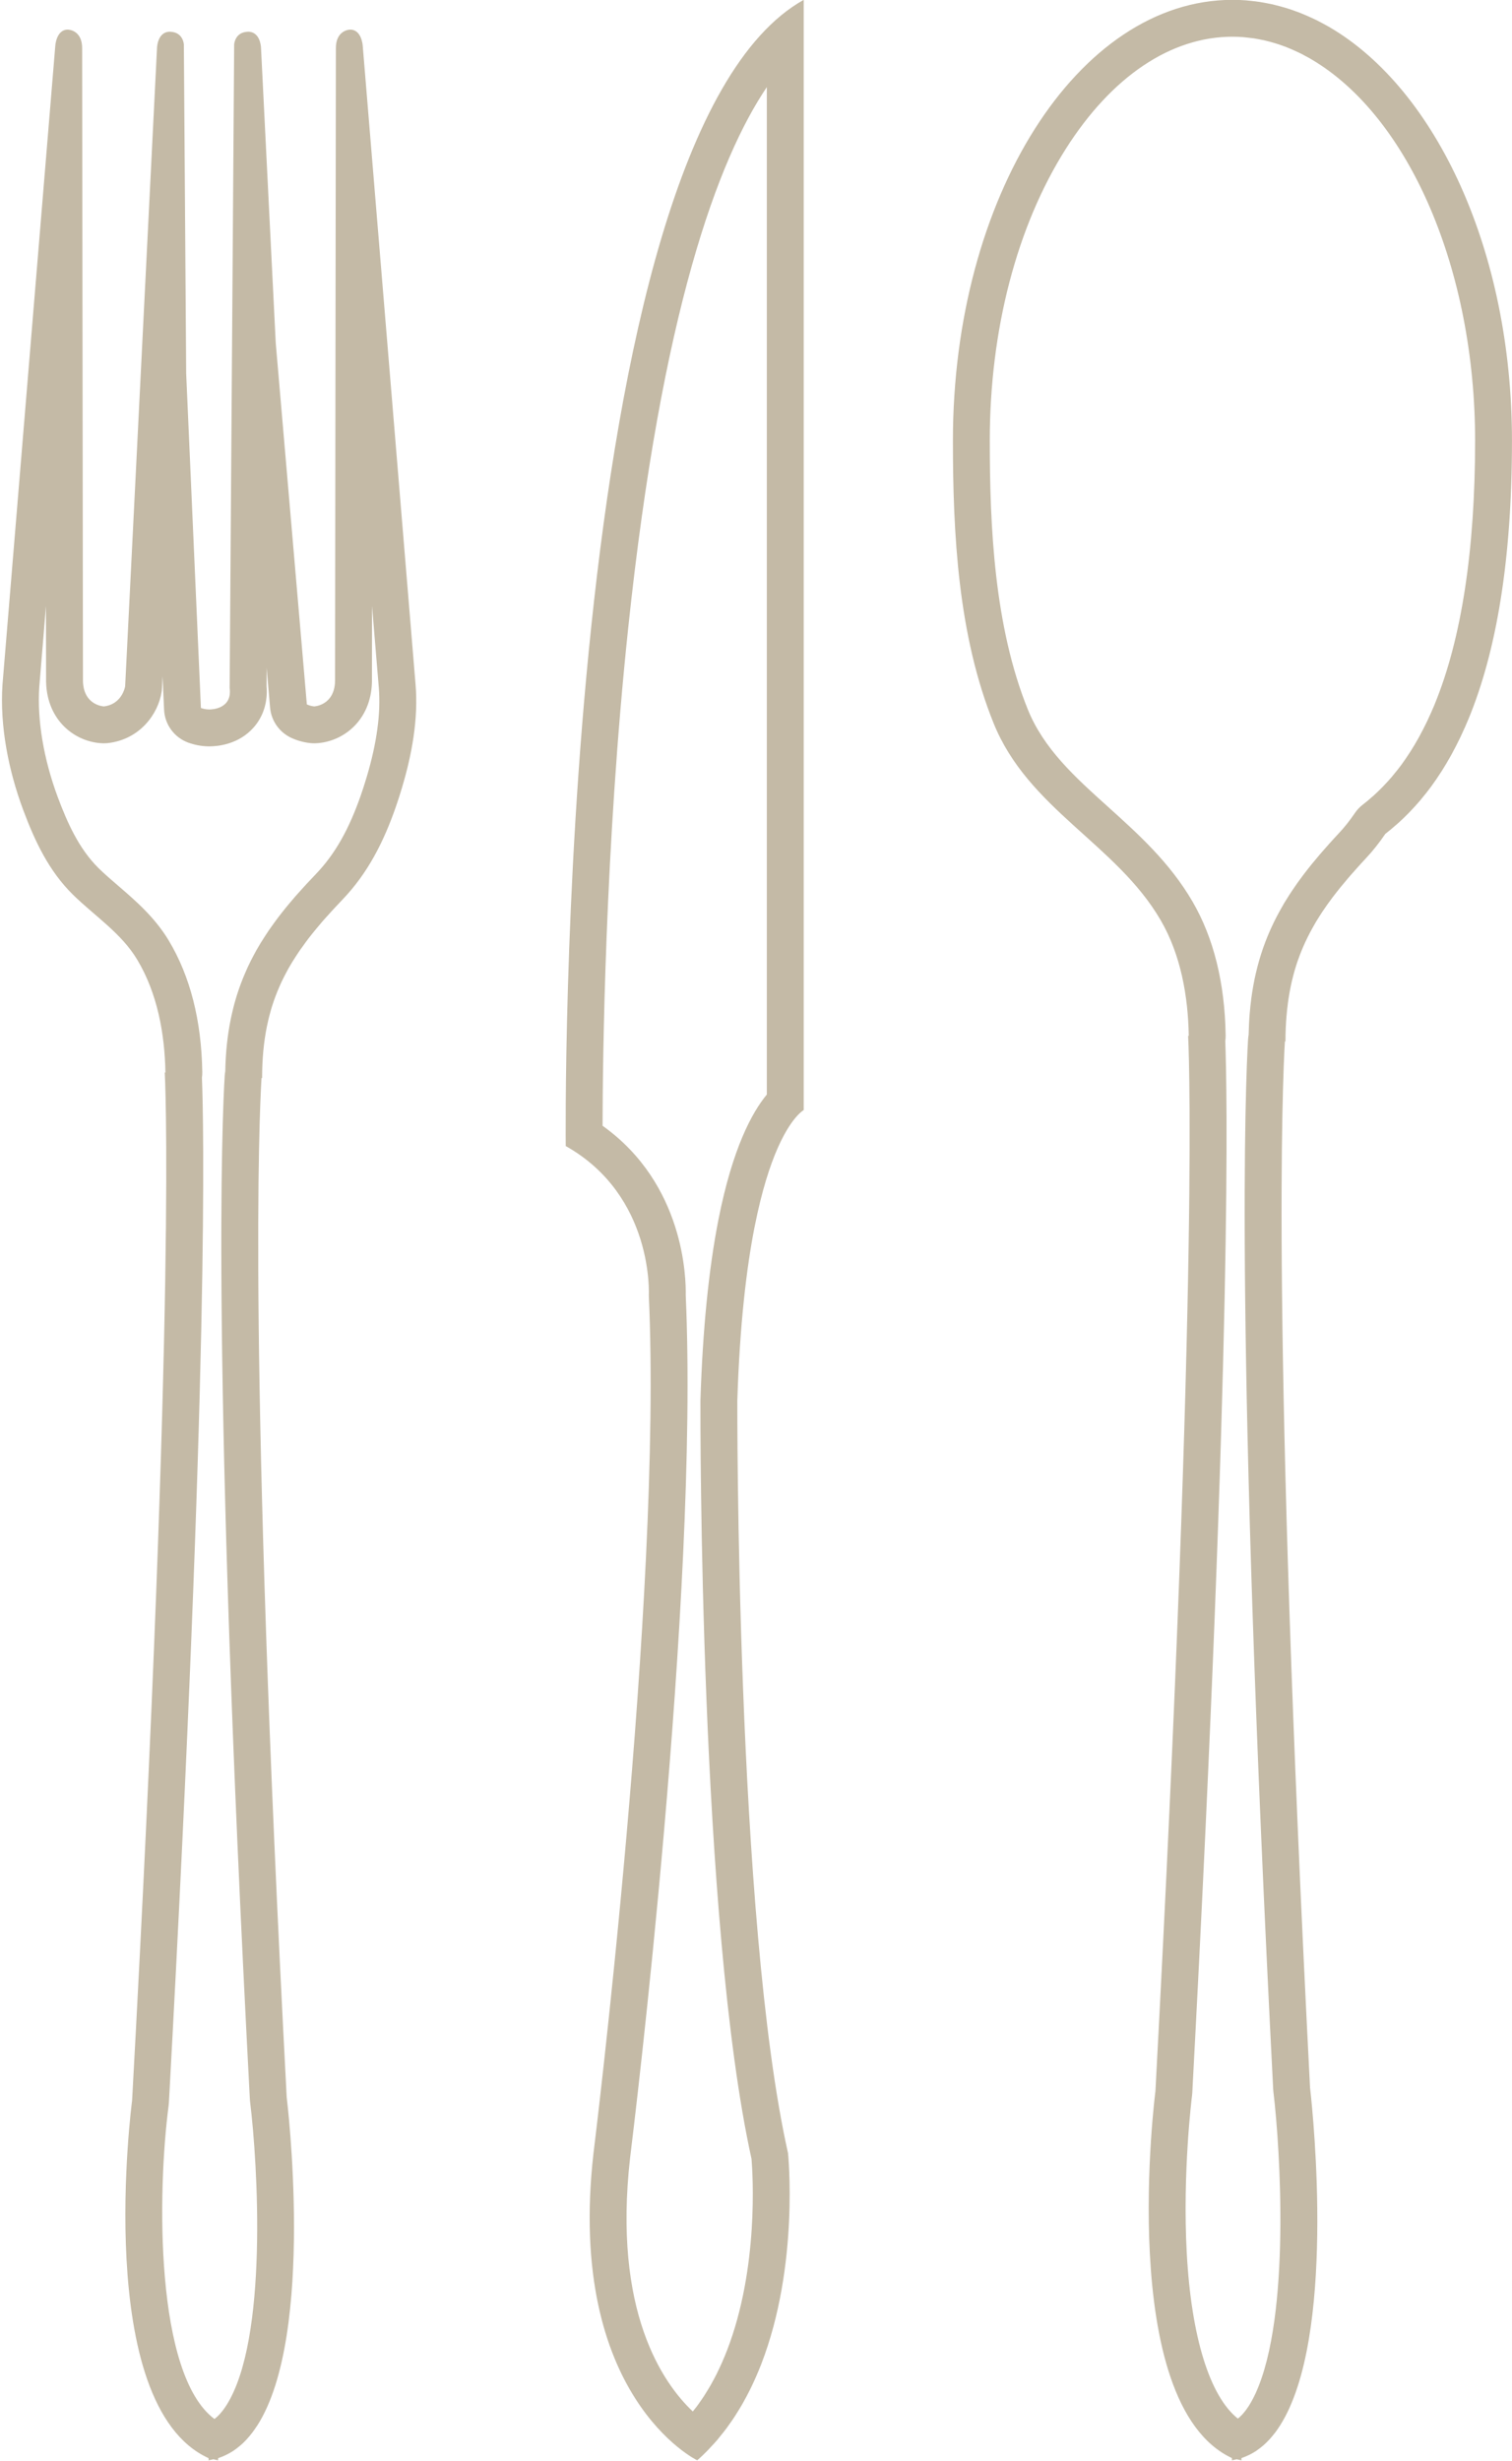 <?xml version="1.0" encoding="UTF-8" standalone="no"?><svg xmlns="http://www.w3.org/2000/svg" xmlns:xlink="http://www.w3.org/1999/xlink" fill="#000000" height="378.3" preserveAspectRatio="xMidYMid meet" version="1" viewBox="96.2 23.5 232.5 378.3" width="232.5" zoomAndPan="magnify"><g fill="#c4baa6" id="change1_1"><path d="M 285.715 23.477 C 261.973 23.477 242.73 53.809 242.73 91.238 C 242.73 105.609 243.527 121.129 248.969 134.637 C 254.301 147.891 267.859 153.238 274.676 164.961 C 277.758 170.258 278.898 176.629 278.996 182.734 L 278.898 182.734 C 278.898 182.734 280.762 215.867 273.871 344.957 C 273.871 344.957 267.668 392.973 285.629 401.375 L 285.633 401.727 C 285.879 401.672 286.121 401.621 286.367 401.562 C 286.605 401.621 286.852 401.672 287.102 401.727 L 287.102 401.375 C 287.469 401.254 287.82 401.102 288.164 400.941 L 288.391 400.836 C 288.727 400.66 289.055 400.477 289.371 400.27 L 289.473 400.191 C 289.766 399.984 290.055 399.77 290.332 399.535 L 290.48 399.41 C 290.777 399.148 291.066 398.867 291.344 398.57 L 291.441 398.465 C 291.715 398.164 291.98 397.844 292.234 397.512 L 292.277 397.465 C 292.543 397.109 292.801 396.73 293.047 396.348 L 293.117 396.23 C 293.609 395.445 294.062 394.586 294.477 393.672 L 294.508 393.613 L 294.504 393.605 C 301.656 377.73 297.645 344.43 297.645 344.43 C 291.688 228.395 293.418 189.645 293.777 183.609 L 293.863 183.609 C 293.863 182.23 293.926 180.918 294.027 179.664 L 294.031 179.664 C 294.078 179.062 294.141 178.48 294.219 177.898 L 294.23 177.777 C 294.297 177.246 294.383 176.719 294.473 176.199 L 294.52 175.938 C 294.609 175.445 294.707 174.969 294.816 174.484 C 294.84 174.387 294.863 174.293 294.887 174.195 C 294.996 173.73 295.117 173.262 295.242 172.816 C 295.27 172.723 295.297 172.637 295.324 172.539 C 295.461 172.082 295.602 171.621 295.758 171.176 L 295.805 171.055 C 296.469 169.164 297.309 167.379 298.312 165.645 C 298.402 165.492 298.484 165.34 298.578 165.18 C 298.758 164.879 298.949 164.578 299.145 164.273 C 299.27 164.078 299.398 163.871 299.527 163.68 C 299.711 163.406 299.898 163.129 300.094 162.855 C 300.25 162.629 300.406 162.402 300.574 162.184 C 300.758 161.93 300.945 161.672 301.137 161.414 C 301.324 161.168 301.52 160.914 301.715 160.668 C 301.898 160.438 302.082 160.199 302.273 159.965 C 302.5 159.688 302.73 159.41 302.969 159.133 C 303.141 158.914 303.312 158.711 303.492 158.504 C 303.773 158.172 304.066 157.836 304.363 157.512 C 304.512 157.348 304.652 157.18 304.805 157.012 C 305.254 156.508 305.719 155.996 306.199 155.484 C 307.328 154.285 308.32 153.012 309.223 151.688 C 309.809 151.234 310.387 150.75 310.953 150.246 L 311.199 150.035 C 311.738 149.551 312.266 149.043 312.785 148.512 C 312.879 148.418 312.973 148.316 313.066 148.219 C 313.582 147.684 314.09 147.121 314.59 146.535 C 314.664 146.449 314.73 146.363 314.805 146.27 C 315.324 145.652 315.832 145.012 316.324 144.34 L 316.332 144.324 C 316.832 143.645 317.312 142.934 317.785 142.199 L 317.949 141.945 C 318.398 141.234 318.836 140.496 319.266 139.73 C 319.332 139.605 319.398 139.48 319.469 139.359 C 319.887 138.59 320.301 137.789 320.695 136.969 C 320.746 136.855 320.801 136.754 320.852 136.637 C 321.262 135.77 321.66 134.879 322.043 133.953 L 322.047 133.945 C 326.258 123.699 328.695 109.773 328.695 91.238 C 328.695 62.137 317.062 37.332 300.73 27.73 L 300.734 27.73 L 300.691 27.703 C 300.309 27.48 299.91 27.27 299.52 27.059 C 299.285 26.938 299.059 26.812 298.824 26.691 C 298.445 26.496 298.059 26.324 297.672 26.148 C 297.418 26.031 297.16 25.91 296.902 25.809 C 296.531 25.645 296.16 25.5 295.789 25.359 C 295.5 25.254 295.215 25.145 294.926 25.047 C 294.57 24.926 294.215 24.805 293.855 24.699 C 293.535 24.605 293.215 24.516 292.891 24.43 C 292.555 24.34 292.219 24.254 291.879 24.172 C 291.516 24.094 291.148 24.023 290.785 23.953 C 290.477 23.898 290.172 23.84 289.863 23.793 C 289.43 23.727 288.992 23.68 288.555 23.633 C 288.305 23.605 288.059 23.574 287.809 23.555 C 287.113 23.5 286.418 23.477 285.715 23.477 Z M 285.715 29.145 C 286.285 29.145 286.828 29.164 287.367 29.211 C 287.461 29.219 287.555 29.23 287.645 29.238 L 287.953 29.273 C 288.305 29.309 288.656 29.348 289.012 29.398 C 289.203 29.43 289.391 29.465 289.582 29.5 L 289.738 29.527 L 289.91 29.562 C 290.145 29.605 290.383 29.652 290.621 29.703 C 290.902 29.77 291.18 29.844 291.438 29.91 C 291.703 29.98 291.969 30.059 292.23 30.137 L 292.281 30.148 C 292.555 30.23 292.82 30.32 293.105 30.418 C 293.32 30.492 293.535 30.57 293.754 30.652 L 293.789 30.664 C 294.066 30.773 294.348 30.879 294.629 31.004 L 294.77 31.062 C 294.941 31.133 295.109 31.211 295.277 31.289 L 295.348 31.32 C 295.648 31.461 295.953 31.594 296.246 31.742 C 296.348 31.797 296.449 31.852 296.551 31.902 L 296.828 32.055 L 297.105 32.199 C 297.289 32.301 297.477 32.398 297.66 32.504 L 297.855 32.621 C 312.91 41.473 323.027 65.027 323.027 91.238 C 323.027 108.059 320.938 121.68 316.824 131.727 L 316.754 131.906 C 316.438 132.656 316.102 133.414 315.703 134.258 L 315.641 134.395 L 315.586 134.508 C 315.246 135.211 314.879 135.926 314.492 136.637 L 314.379 136.848 L 314.309 136.973 C 313.922 137.668 313.543 138.305 313.176 138.883 L 313.145 138.934 L 313.008 139.145 C 312.523 139.891 312.129 140.469 311.762 140.969 L 311.668 141.102 C 311.297 141.602 310.898 142.105 310.457 142.629 L 310.336 142.781 L 310.27 142.863 C 309.855 143.352 309.422 143.828 308.977 144.289 L 308.891 144.379 L 308.816 144.457 L 308.723 144.551 C 308.305 144.98 307.867 145.398 307.387 145.836 L 307.195 146 C 306.688 146.453 306.215 146.844 305.758 147.195 C 305.281 147.562 304.867 148.004 304.531 148.5 C 303.734 149.672 302.93 150.688 302.066 151.602 C 301.562 152.141 301.07 152.676 300.594 153.211 C 300.48 153.336 300.371 153.461 300.262 153.59 L 300.137 153.727 C 299.82 154.078 299.504 154.438 299.195 154.801 C 298.988 155.039 298.789 155.277 298.59 155.527 C 298.355 155.801 298.129 156.074 297.906 156.344 L 297.844 156.422 L 297.512 156.84 L 297.266 157.148 C 297.082 157.379 296.902 157.613 296.727 157.848 L 296.637 157.965 L 296.598 158.016 C 296.398 158.281 296.199 158.551 296.008 158.816 C 295.812 159.074 295.629 159.34 295.445 159.605 C 295.227 159.91 295.016 160.227 294.84 160.492 C 294.73 160.652 294.621 160.82 294.516 160.984 L 294.402 161.16 L 294.348 161.246 L 294.223 161.445 C 294.047 161.723 293.875 161.992 293.711 162.266 L 293.676 162.324 L 293.504 162.633 L 293.402 162.805 C 292.199 164.883 291.242 166.941 290.477 169.102 L 290.395 169.336 C 290.191 169.922 290.016 170.492 289.887 170.926 L 289.867 171 C 289.836 171.094 289.809 171.188 289.785 171.281 C 289.637 171.797 289.496 172.344 289.371 172.871 L 289.352 172.953 L 289.285 173.23 C 289.156 173.793 289.043 174.348 288.938 174.922 L 288.922 175.016 L 288.879 175.258 C 288.762 175.93 288.676 176.504 288.605 177.051 L 288.586 177.219 C 288.508 177.824 288.441 178.438 288.391 179.047 L 288.375 179.191 C 288.281 180.312 288.227 181.445 288.203 182.57 C 288.16 182.801 288.133 183.031 288.117 183.27 C 287.719 189.914 286.035 228.93 291.98 344.723 C 291.988 344.848 292 344.98 292.016 345.105 C 293.074 353.941 294.656 379.457 289.336 391.277 L 289.289 391.383 C 288.973 392.07 288.645 392.688 288.312 393.219 L 288.227 393.359 C 288.07 393.598 287.938 393.789 287.824 393.945 L 287.727 394.07 C 287.578 394.266 287.422 394.453 287.27 394.625 L 287.172 394.73 C 287.039 394.867 286.902 395.004 286.762 395.129 L 286.727 395.156 L 286.68 395.195 L 286.543 395.305 C 282.223 391.863 279.391 382.781 278.688 369.855 C 278.012 357.457 279.48 345.797 279.496 345.684 C 279.516 345.539 279.527 345.398 279.535 345.258 C 285.77 228.465 284.871 190.34 284.609 183.547 C 284.652 183.25 284.676 182.949 284.668 182.645 C 284.539 174.598 282.824 167.688 279.578 162.105 C 276.074 156.086 271.254 151.742 266.59 147.539 C 261.492 142.949 256.684 138.613 254.23 132.52 C 249.094 119.766 248.398 104.496 248.398 91.238 C 248.398 74.199 252.559 58.262 260.105 46.359 C 267.148 35.258 276.242 29.145 285.715 29.145" fill="inherit"/><path d="M 219.785 23.477 C 181.523 44.848 183.195 199.68 183.195 199.68 C 196.809 207.336 195.969 222.645 195.969 222.645 C 198.094 269.012 187.461 354.504 187.461 354.504 C 183.211 391.934 203.414 401.727 203.414 401.727 C 203.973 401.23 204.508 400.723 205.023 400.191 C 205.191 400.02 205.344 399.844 205.512 399.66 C 205.852 399.305 206.188 398.938 206.516 398.559 C 206.68 398.363 206.836 398.156 206.996 397.957 C 207.305 397.586 207.605 397.211 207.895 396.824 C 208.035 396.633 208.168 396.438 208.309 396.242 C 208.602 395.832 208.891 395.426 209.164 395.004 C 209.277 394.824 209.387 394.652 209.496 394.473 C 209.785 394.02 210.066 393.559 210.332 393.102 C 210.418 392.953 210.496 392.801 210.582 392.652 C 210.863 392.145 211.141 391.633 211.398 391.117 C 211.457 391.008 211.516 390.887 211.574 390.77 C 211.848 390.215 212.109 389.648 212.363 389.082 L 212.473 388.828 C 212.738 388.23 212.988 387.621 213.227 387.016 L 213.262 386.93 L 213.258 386.93 C 219.156 371.719 217.375 354.504 217.375 354.504 C 209.348 318.719 209.578 238.809 209.578 238.809 C 209.949 227.16 210.973 218.527 212.23 212.117 L 212.234 212.117 C 214.438 200.914 217.367 196.539 218.848 194.961 L 218.859 194.945 L 219.035 194.77 L 219.047 194.754 C 219.156 194.645 219.254 194.562 219.34 194.48 L 219.355 194.469 L 219.465 194.383 L 219.512 194.34 L 219.59 194.281 L 219.676 194.223 L 219.715 194.195 L 219.75 194.176 L 219.77 194.16 L 219.785 194.148 Z M 214.113 36.895 L 214.113 191.762 C 211.809 194.547 208.844 200.055 206.699 210.871 L 206.668 211.023 C 205.18 218.594 204.254 227.883 203.91 238.625 L 203.906 238.789 C 203.895 242.066 203.77 319.23 211.762 355.383 C 211.945 357.613 212.914 372.137 207.973 384.879 L 207.949 384.934 L 207.941 384.949 C 207.734 385.484 207.512 386.023 207.281 386.547 L 207.258 386.605 L 207.18 386.781 C 206.957 387.277 206.727 387.773 206.492 388.246 L 206.406 388.422 L 206.383 388.477 L 206.344 388.551 C 206.113 389.004 205.875 389.449 205.645 389.859 L 205.512 390.102 L 205.426 390.254 C 205.199 390.645 204.957 391.039 204.711 391.426 L 204.641 391.543 C 204.559 391.68 204.477 391.809 204.402 391.918 C 204.191 392.246 203.969 392.559 203.742 392.879 L 203.68 392.969 L 203.496 393.227 L 203.332 393.453 C 203.141 393.703 202.945 393.949 202.73 394.211 C 198.094 389.824 190.414 378.801 193.094 355.172 C 193.582 351.223 203.719 268.828 201.645 222.605 C 201.699 220.098 201.465 205.555 188.859 196.562 C 188.871 186.652 189.203 154.086 192.793 120.094 C 197.953 71.262 206.641 47.965 214.113 36.895" fill="inherit"/><path d="M 150.051 28.051 C 150.051 28.051 147.781 28.051 147.848 31.051 L 147.723 128.23 C 147.613 131.969 144.508 132.094 144.508 132.094 C 144.074 132.047 143.707 131.934 143.383 131.785 L 138.602 76.246 L 136.328 30.711 C 136.094 28.555 134.82 28.375 134.402 28.375 L 134.266 28.383 C 132.277 28.473 132.207 30.363 132.207 30.363 L 131.512 129.27 C 131.938 132.465 128.797 132.566 128.387 132.566 L 128.34 132.566 C 127.852 132.555 127.445 132.461 127.094 132.336 L 124.828 80.898 L 124.473 30.363 C 124.473 30.363 124.406 28.473 122.414 28.383 L 122.277 28.375 C 121.859 28.375 120.59 28.555 120.352 30.711 L 115.445 128.996 C 115.445 128.996 115.023 131.754 112.176 132.094 C 112.176 132.094 109.066 131.969 108.957 128.23 L 108.832 31.051 C 108.902 28.051 106.625 28.051 106.625 28.051 C 104.848 28.051 104.703 30.535 104.703 30.535 L 96.582 128.746 C 96.152 135.18 97.531 142 99.758 147.988 C 101.555 152.797 103.695 157.363 107.383 161.004 C 110.711 164.285 114.863 166.938 117.312 171.051 C 120.398 176.203 121.535 182.414 121.637 188.371 L 121.535 188.371 C 121.535 188.371 123.402 220.645 116.512 346.414 C 116.512 346.414 110.312 393.199 128.27 401.387 L 128.27 401.727 C 128.52 401.68 128.762 401.621 129.004 401.562 C 129.246 401.621 129.488 401.68 129.734 401.727 L 129.742 401.387 C 130.109 401.27 130.461 401.121 130.805 400.965 L 131.035 400.855 C 131.371 400.688 131.699 400.508 132.016 400.301 L 132.125 400.23 C 132.422 400.027 132.711 399.809 132.988 399.574 L 133.125 399.465 C 133.43 399.211 133.723 398.93 134.004 398.629 L 134.094 398.535 C 134.68 397.902 135.223 397.195 135.727 396.414 L 135.754 396.383 C 144.789 382.312 140.285 345.895 140.285 345.895 C 134.328 232.852 136.055 195.094 136.414 189.219 L 136.504 189.219 C 136.504 186.309 136.754 183.699 137.238 181.305 C 137.312 180.926 137.398 180.559 137.484 180.188 C 137.523 180.043 137.559 179.891 137.594 179.75 C 137.684 179.398 137.781 179.051 137.879 178.703 C 137.926 178.551 137.973 178.395 138.02 178.238 C 138.359 177.156 138.75 176.109 139.199 175.102 C 139.281 174.914 139.359 174.73 139.445 174.547 C 139.574 174.273 139.707 174.004 139.844 173.73 C 139.945 173.52 140.051 173.32 140.16 173.121 C 140.297 172.859 140.43 172.609 140.57 172.355 C 140.754 172.035 140.941 171.719 141.137 171.395 C 141.32 171.098 141.508 170.805 141.703 170.504 C 141.863 170.258 142.023 170.012 142.191 169.766 C 142.336 169.551 142.484 169.336 142.641 169.133 C 142.82 168.871 143.012 168.609 143.203 168.352 C 143.344 168.156 143.484 167.973 143.625 167.785 C 143.957 167.359 144.289 166.934 144.645 166.508 C 144.73 166.395 144.828 166.285 144.922 166.172 C 145.211 165.82 145.512 165.469 145.816 165.109 C 145.961 164.953 146.102 164.793 146.238 164.637 C 146.531 164.305 146.82 163.98 147.121 163.66 C 147.254 163.516 147.383 163.367 147.516 163.227 C 147.945 162.762 148.387 162.297 148.84 161.82 C 152.77 157.73 155.211 152.875 157.062 147.551 C 157.402 146.586 157.715 145.586 158.02 144.578 L 158.039 144.508 L 158.035 144.516 C 159.555 139.438 160.535 133.984 160.102 128.746 L 151.977 30.535 C 151.977 30.535 151.832 28.051 150.051 28.051 Z M 103.27 116.652 L 103.285 128.238 L 103.289 128.395 C 103.461 134.32 107.773 137.594 111.949 137.762 L 112.176 137.766 C 112.398 137.766 112.625 137.754 112.848 137.727 C 117.746 137.141 120.531 133.234 121.051 129.855 C 121.082 129.664 121.102 129.473 121.109 129.277 L 121.199 127.441 L 121.43 132.586 C 121.527 134.879 123.004 136.887 125.164 137.668 C 126.129 138.016 127.145 138.207 128.145 138.234 L 128.387 138.238 C 129.672 138.238 132.91 137.953 135.23 135.301 C 136.703 133.617 137.391 131.395 137.188 128.992 L 137.203 126.164 L 137.73 132.273 C 137.906 134.324 139.184 136.117 141.062 136.961 C 141.961 137.367 142.914 137.625 143.891 137.73 C 144.094 137.754 144.301 137.766 144.504 137.766 L 144.734 137.762 C 148.906 137.594 153.223 134.32 153.395 128.395 L 153.395 128.238 L 153.41 116.664 C 154.242 126.711 154.41 128.77 154.449 129.215 C 154.77 133.109 154.148 137.711 152.602 142.891 L 152.57 142.996 C 152.246 144.074 151.973 144.93 151.707 145.688 C 149.836 151.066 147.691 154.828 144.754 157.891 C 144.273 158.387 143.812 158.875 143.359 159.367 C 143.227 159.512 143.09 159.66 142.957 159.812 L 142.941 159.824 C 142.617 160.176 142.301 160.527 141.98 160.891 L 141.629 161.285 L 141.574 161.352 L 141.523 161.406 C 141.191 161.789 140.871 162.172 140.551 162.555 L 140.488 162.633 C 140.402 162.73 140.32 162.828 140.242 162.93 C 139.863 163.391 139.5 163.852 139.117 164.348 C 138.953 164.562 138.793 164.773 138.629 164.996 C 138.434 165.266 138.238 165.531 138.047 165.801 C 137.863 166.051 137.684 166.309 137.504 166.57 C 137.309 166.859 137.121 167.145 136.926 167.449 C 136.707 167.781 136.496 168.113 136.281 168.465 C 136.062 168.828 135.848 169.188 135.617 169.594 C 135.461 169.879 135.309 170.156 135.156 170.445 C 135.023 170.691 134.898 170.938 134.781 171.172 C 134.621 171.488 134.469 171.809 134.32 172.121 L 134.289 172.188 C 134.191 172.402 134.098 172.613 134.016 172.805 C 133.48 174.008 133.008 175.266 132.602 176.566 L 132.5 176.902 L 132.43 177.137 C 132.312 177.535 132.203 177.938 132.094 178.371 L 132.004 178.742 L 131.973 178.867 C 131.879 179.258 131.789 179.645 131.707 180.039 L 131.68 180.184 C 131.168 182.699 130.895 185.324 130.84 188.176 C 130.801 188.402 130.77 188.633 130.754 188.867 C 130.359 195.352 128.676 233.395 134.621 346.191 C 134.629 346.324 134.641 346.457 134.656 346.59 C 135.832 356.137 137.461 383.066 131.035 393.23 L 130.969 393.332 C 130.641 393.84 130.297 394.285 129.949 394.664 L 129.875 394.738 C 129.734 394.891 129.602 395.016 129.48 395.117 L 129.477 395.121 L 129.34 395.234 L 129.176 395.367 C 120.004 388.523 120.387 360.406 122.133 347.16 C 122.152 347.016 122.164 346.871 122.172 346.727 C 128.406 233.039 127.516 195.844 127.25 189.168 C 127.293 188.875 127.312 188.578 127.305 188.277 C 127.176 180.383 125.449 173.605 122.184 168.145 C 120.031 164.531 117.031 161.953 114.387 159.676 C 113.301 158.742 112.273 157.859 111.363 156.965 C 108.301 153.941 106.531 149.91 105.074 146.016 C 102.914 140.203 101.906 134.223 102.234 129.168 L 103.27 116.652" fill="inherit"/></g></svg>